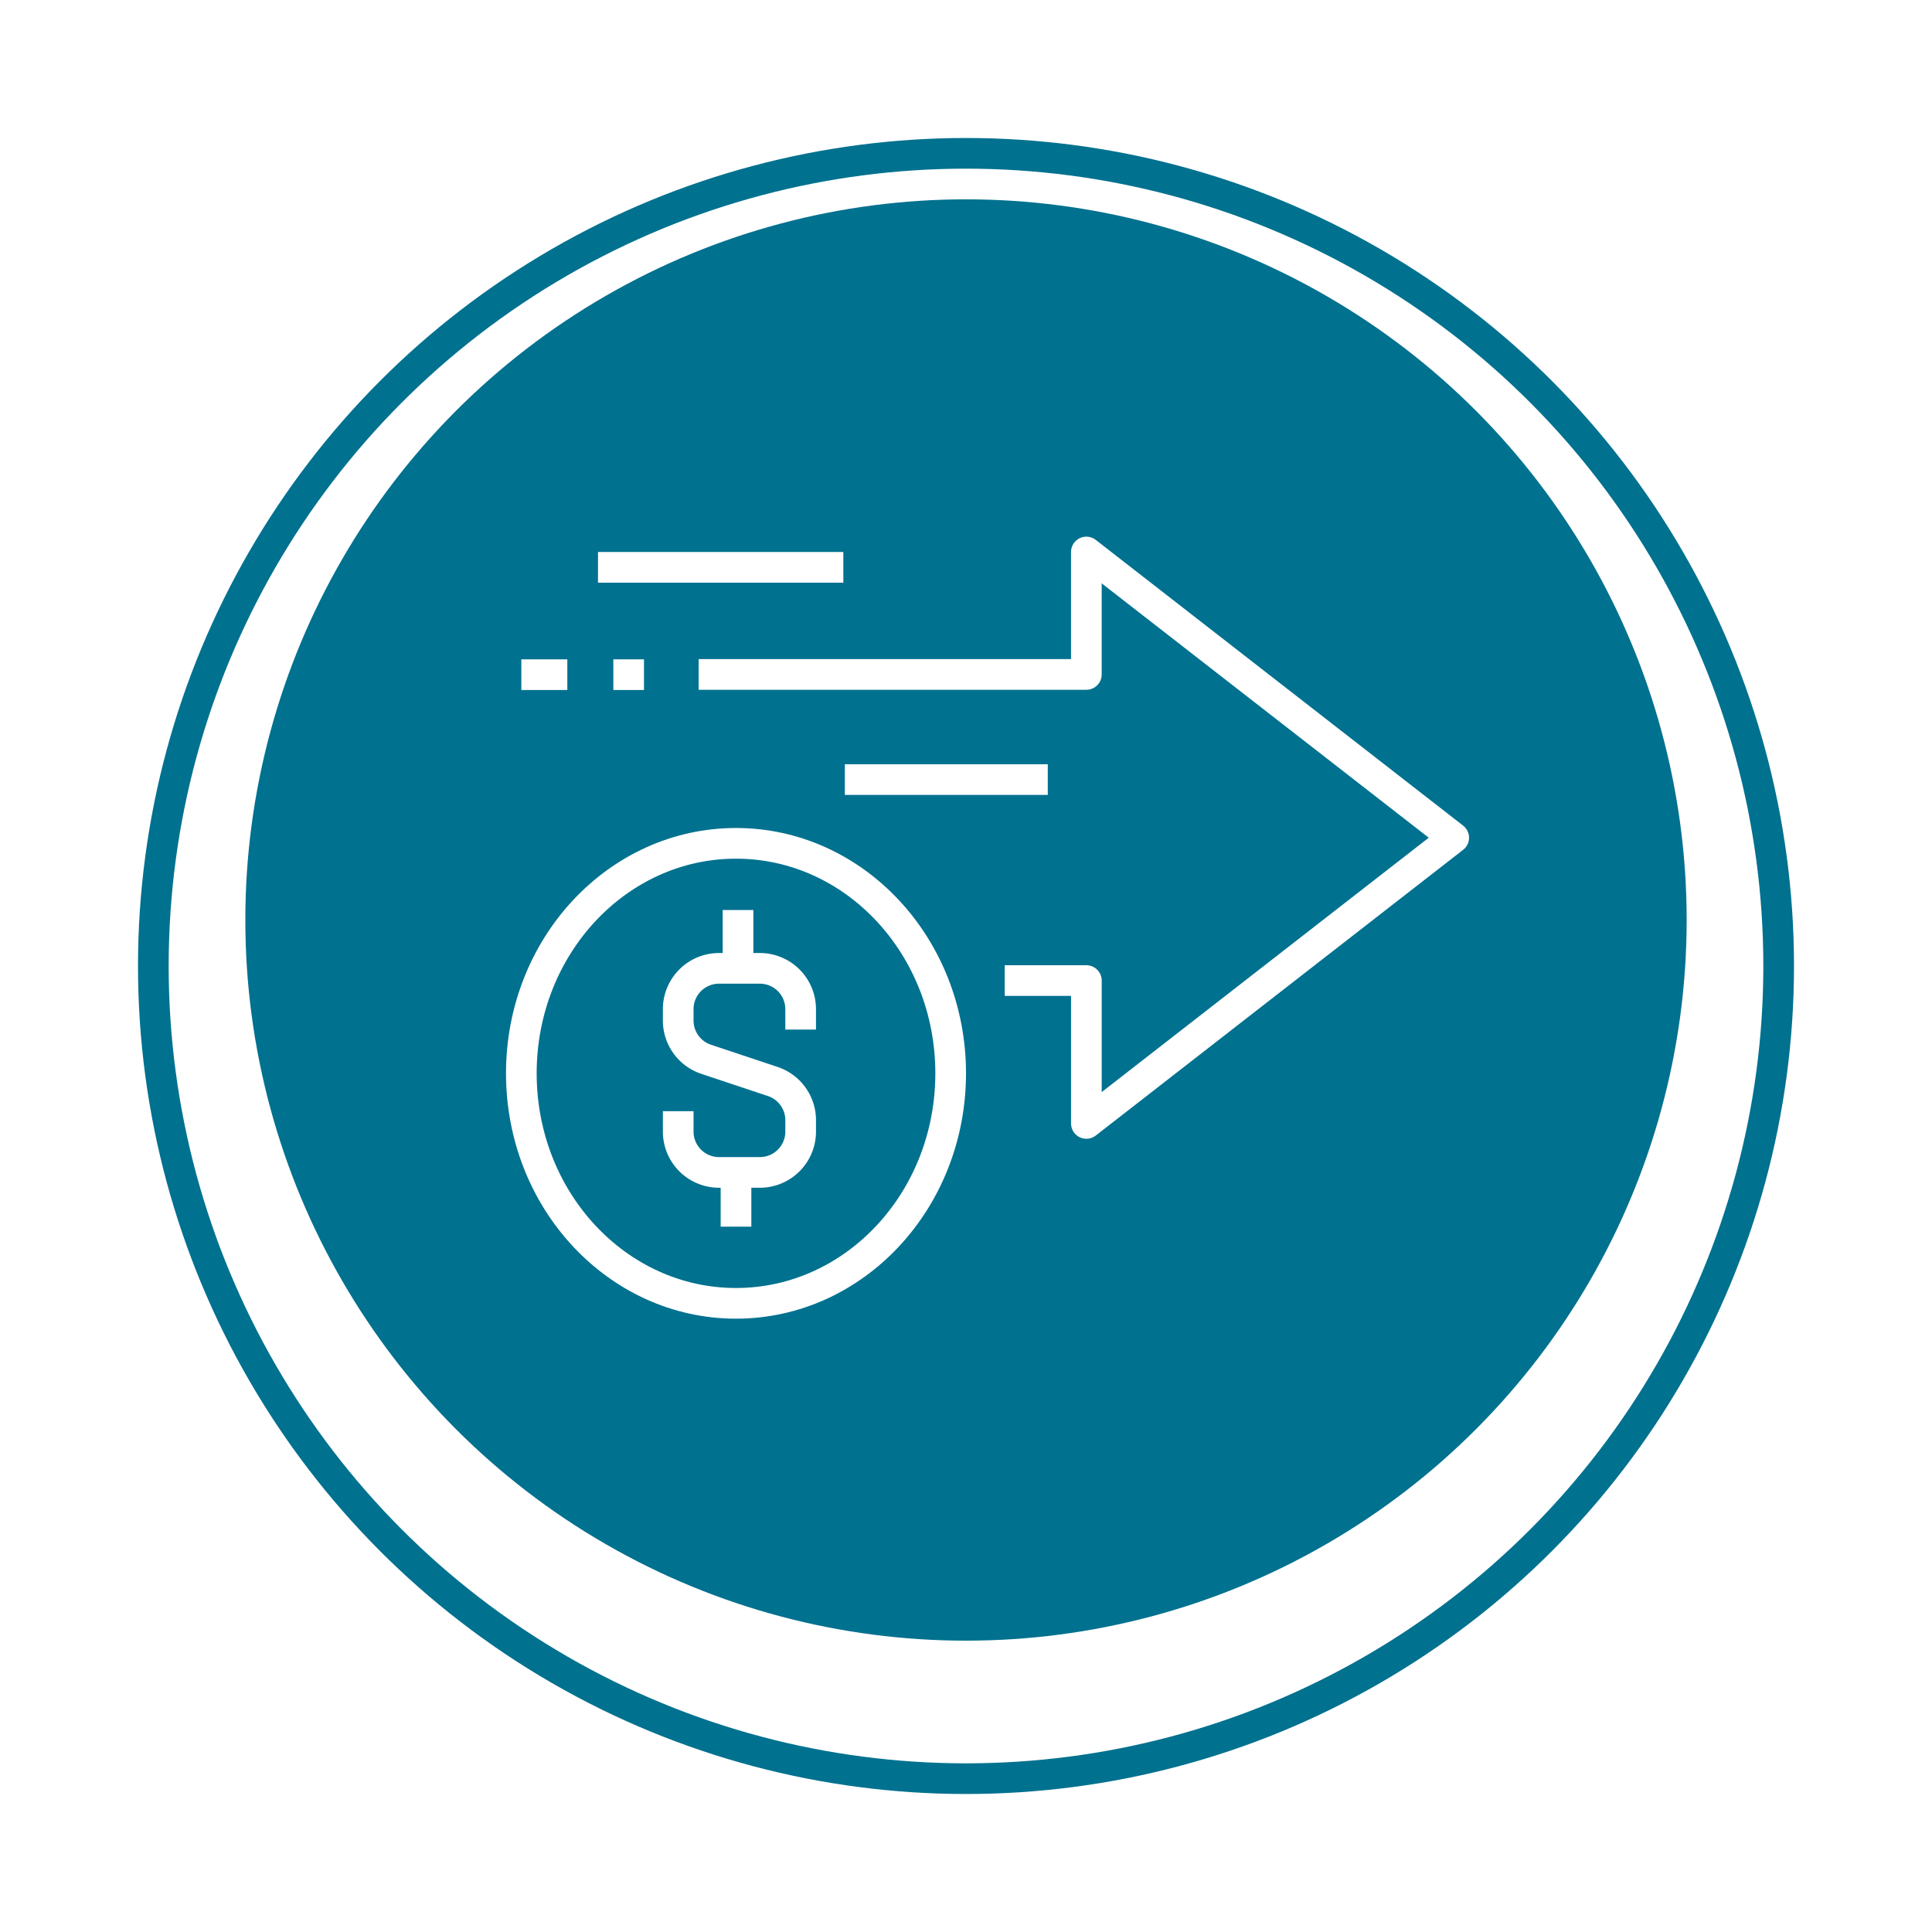 <svg xmlns="http://www.w3.org/2000/svg" xmlns:xlink="http://www.w3.org/1999/xlink" width="126" height="126" viewBox="0 0 126 126">
  <defs>
    <filter id="Ellipse_21" x="0" y="0" width="126" height="126" filterUnits="userSpaceOnUse">
      <feOffset dy="3" input="SourceAlpha"/>
      <feGaussianBlur stdDeviation="3" result="blur"/>
      <feFlood flood-opacity="0.161"/>
      <feComposite operator="in" in2="blur"/>
      <feComposite in="SourceGraphic"/>
    </filter>
  </defs>
  <g id="Group_5774" data-name="Group 5774" transform="translate(-1526 -1016)">
    <g transform="matrix(1, 0, 0, 1, 1526, 1016)" filter="url(#Ellipse_21)">
      <g id="Ellipse_21-2" data-name="Ellipse 21" transform="translate(11 8)" fill="#fff" stroke="#00718f" stroke-width="2">
        <circle cx="52" cy="52" r="52" stroke="none"/>
        <circle cx="52" cy="52" r="53" fill="none"/>
      </g>
    </g>
    <circle id="Ellipse_20" data-name="Ellipse 20" cx="47" cy="47" r="47" transform="translate(1542 1029)" fill="#00718f"/>
    <g id="Group_5599" data-name="Group 5599" transform="translate(1551.618 1044)">
      <g id="Group_5600" data-name="Group 5600" transform="translate(7.884 8)">
        <ellipse id="Ellipse_19" data-name="Ellipse 19" cx="14" cy="15" rx="14" ry="15" transform="translate(0.498 19)" fill="none" stroke="#fff" stroke-linejoin="round" stroke-width="2"/>
        <path id="Path_54446" data-name="Path 54446" d="M79.985,171.993v-1.331A2.662,2.662,0,0,0,77.323,168H74.661A2.662,2.662,0,0,0,72,170.662v.743a2.662,2.662,0,0,0,1.82,2.525l4.346,1.449a2.662,2.662,0,0,1,1.82,2.525v.743a2.662,2.662,0,0,1-2.662,2.662H74.661A2.662,2.662,0,0,1,72,178.648v-1.331" transform="translate(-61.271 -140.847)" fill="none" stroke="#fff" stroke-miterlimit="10" stroke-width="2"/>
        <line id="Line_1" data-name="Line 1" y2="3" transform="translate(14.498 41)" fill="none" stroke="#fff" stroke-miterlimit="10" stroke-width="2"/>
        <line id="Line_2" data-name="Line 2" y1="3.483" transform="translate(14.63 23.349)" fill="none" stroke="#fff" stroke-miterlimit="10" stroke-width="2"/>
        <path id="Path_54447" data-name="Path 54447" d="M99.964,35.95h5.324v9.317l23.957-18.633L105.287,8v7.986H80" transform="translate(-67.94 -8)" fill="none" stroke="#fff" stroke-linejoin="round" stroke-width="2"/>
        <line id="Line_3" data-name="Line 3" x1="2" transform="translate(6.498 8)" fill="none" stroke="#fff" stroke-linejoin="round" stroke-width="2"/>
        <line id="Line_4" data-name="Line 4" x1="3" transform="translate(0.498 8)" fill="none" stroke="#fff" stroke-linejoin="round" stroke-width="2"/>
        <line id="Line_5" data-name="Line 5" x1="16" transform="translate(5.498 1)" fill="none" stroke="#fff" stroke-linejoin="round" stroke-width="2"/>
        <line id="Line_6" data-name="Line 6" x2="13.236" transform="translate(21.596 14.842)" fill="none" stroke="#fff" stroke-linejoin="round" stroke-width="2"/>
      </g>
    </g>
  </g>
</svg>
